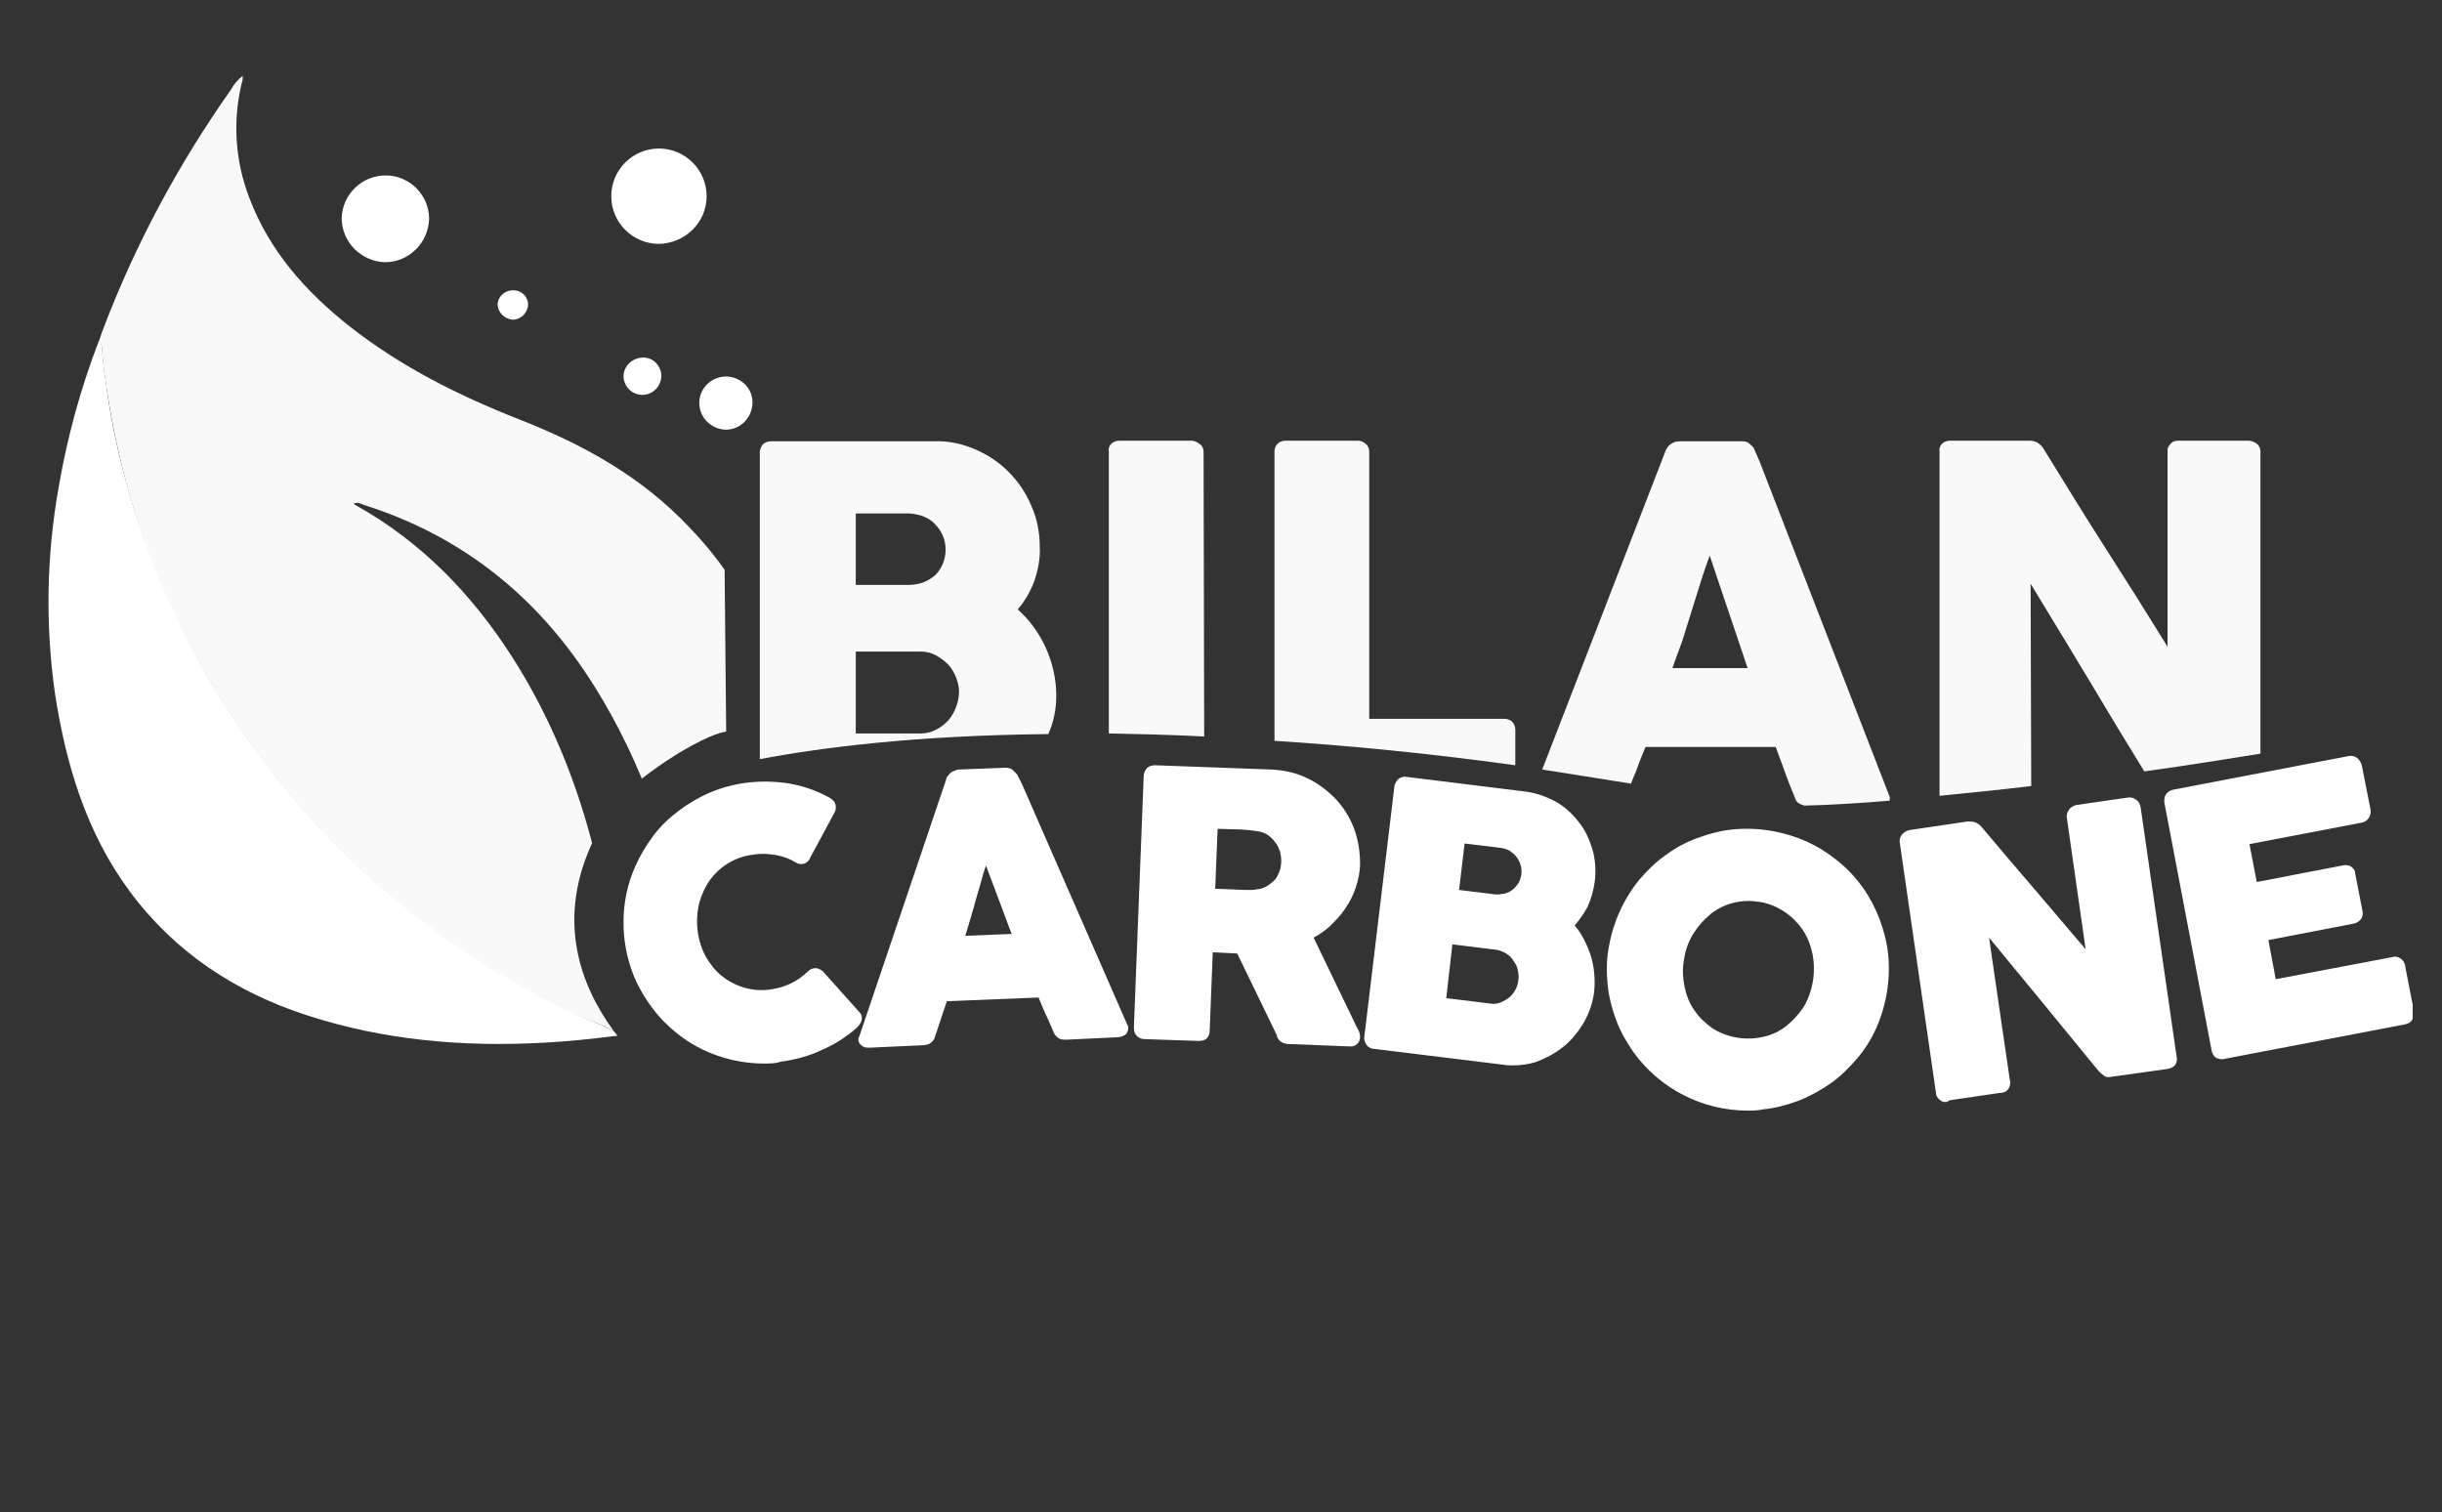 <svg xmlns="http://www.w3.org/2000/svg" xmlns:xlink="http://www.w3.org/1999/xlink" id="Calque_1" x="0px" y="0px" viewBox="0 0 399.5 247.4" style="enable-background:new 0 0 399.5 247.4;" xml:space="preserve"><rect x="0" y="0" width="399.5" height="247.4" fill="#333333" stroke="none"/><style type="text/css">	.st0{clip-path:url(#SVGID_00000065035785354192236750000012338500070737489340_);}	.st1{fill:#F9F9F9;}	.st2{fill:#FFFFFF;}	.st3{clip-path:url(#SVGID_00000003083014999130188270000003181978669503669900_);}</style><g id="Groupe_599">	<g>		<defs>			<rect id="SVGID_1_" x="-40.3" y="-4.1" width="435" height="220.7"></rect>		</defs>		<clipPath id="SVGID_00000147930569261464720650000003617282530381754028_">			<use xlink:href="#SVGID_1_" style="overflow:visible;"></use>		</clipPath>		<g id="Groupe_598" style="clip-path:url(#SVGID_00000147930569261464720650000003617282530381754028_);">			<path id="Trac&#xE9;_1640" class="st1" d="M172.8,113.8c0-2.7-0.6-5.3-1.7-7.8c-1.1-2.4-2.6-4.5-4.6-6.3c1.2-1.4,2.1-3,2.7-4.6    c0.6-1.8,1-3.7,0.9-5.6c0-2.3-0.4-4.6-1.4-6.8c-0.9-2.1-2.1-3.9-3.7-5.5c-1.6-1.6-3.4-2.8-5.5-3.7c-2.1-0.9-4.4-1.4-6.7-1.3    h-26.7c-0.5,0-1,0.2-1.3,0.5c-0.3,0.4-0.5,0.9-0.5,1.3v50.2c10-1.9,25.6-3.9,47.2-4.1C172.4,118.1,172.8,116,172.8,113.8 M140,84    h8.6c0.8,0,1.7,0.2,2.5,0.5c0.7,0.3,1.4,0.7,1.9,1.3c1.1,1.1,1.7,2.6,1.7,4.1c0,1.6-0.6,3.1-1.7,4.2c-0.6,0.5-1.2,0.9-2,1.2    c-0.8,0.3-1.7,0.4-2.5,0.4H140L140,84z M156.4,115.7c-0.3,0.8-0.7,1.5-1.3,2.2c-0.6,0.6-1.2,1.1-2,1.5c-0.8,0.4-1.6,0.6-2.5,0.6    H140v-13.4h10.6c0.9,0,1.7,0.2,2.5,0.6c0.7,0.4,1.4,0.9,2,1.5c0.6,0.6,1,1.4,1.3,2.1c0.3,0.8,0.5,1.6,0.5,2.4    C156.9,114,156.7,114.9,156.4,115.7"></path>			<path id="Trac&#xE9;_1641" class="st1" d="M196.9,73.9c0-0.5-0.2-1-0.7-1.3c-0.4-0.3-0.8-0.5-1.3-0.5h-11.8c-0.5,0-1,0.2-1.3,0.5    c-0.3,0.3-0.5,0.8-0.4,1.2v46.2c4.9,0.1,10.1,0.2,15.6,0.5L196.9,73.9z"></path>			<path id="Trac&#xE9;_1642" class="st1" d="M247.9,119.4c0-0.5-0.2-1-0.5-1.3c-0.3-0.3-0.8-0.5-1.2-0.5H224V73.9c0-0.5-0.2-1-0.6-1.3    c-0.3-0.3-0.8-0.5-1.2-0.5h-11.9c-0.5,0-1,0.2-1.3,0.5c-0.3,0.3-0.5,0.8-0.5,1.2v47.4c12.4,0.8,24.8,2,39.4,4L247.9,119.4z"></path>			<path id="Trac&#xE9;_1643" class="st1" d="M267.6,126.3c0.5-1.4,1-2.7,1.6-4.1h21.3c0.5,1.4,1,2.7,1.5,4.1c0.5,1.4,1,2.7,1.6,4.1    c0.1,0.5,0.4,0.9,0.8,1.1c0.2,0.1,0.5,0.2,0.8,0.3c4.4-0.1,9-0.4,13.9-0.8c0.1-0.3,0.1-0.7-0.1-1l-21.1-54.4l-1-2.3    c-0.2-0.3-0.5-0.5-0.7-0.7c-0.3-0.3-0.7-0.4-1.2-0.4h-10.3c-0.2,0-0.5,0.1-0.7,0.1c-0.2,0.1-0.5,0.2-0.7,0.4    c-0.2,0.1-0.4,0.3-0.5,0.5c-0.1,0.1-0.2,0.3-0.3,0.5l-20.2,52.2c4.6,0.7,9.4,1.5,14.5,2.3C267.1,127.6,267.3,126.9,267.6,126.3     M275.2,104.9c0.5-1.6,1-3.2,1.5-4.8s1-3.2,1.5-4.8c0.5-1.6,1-3.1,1.5-4.4l6.2,18.4h-12.3C274.1,107.9,274.6,106.5,275.2,104.9"></path>			<path id="Trac&#xE9;_1644" class="st1" d="M332.2,95.5c3.6,5.9,7.1,11.7,10.6,17.5c2.6,4.4,5.3,8.8,8,13.2c7.4-1,13.9-2.1,19-2.9    V73.9c0-0.5-0.2-1-0.6-1.3c-0.4-0.3-0.9-0.5-1.4-0.5h-11.5c-0.4,0-0.8,0.1-1.1,0.4c-0.3,0.3-0.6,0.7-0.6,1.1v32.2    c-3.4-5.5-6.8-10.9-10.2-16.2s-6.7-10.7-10.1-16.2c-0.2-0.4-0.6-0.7-1-1c-0.4-0.2-0.8-0.3-1.2-0.3h-13.1c-0.5,0-1,0.2-1.3,0.5    c-0.3,0.3-0.5,0.8-0.4,1.2v56.2c0,0.1,0,0.1,0,0.2c5-0.5,10-1,15-1.6L332.2,95.5z"></path>			<g id="Trac&#xE9;_1645">				<path class="st2" d="M135.3,130.9c0.3,0.1,0.6,0.4,0.8,0.7c0.2,0.3,0.2,0.8,0,1.1l-4.1,7.6c-0.1,0.3-0.3,0.5-0.6,0.7     c-0.3,0.1-0.6,0-0.9-0.1c-1-0.6-2.2-1-3.4-1.3c-1.2-0.3-2.5-0.3-3.7-0.1c-3,0.3-5.7,1.9-7.5,4.3c-0.9,1.2-1.5,2.5-1.8,4     c-0.7,3-0.4,6.2,1.1,9c0.7,1.3,1.6,2.4,2.7,3.4c2.3,1.9,5.3,2.8,8.3,2.4c2.5-0.3,4.8-1.4,6.6-3.1c0.2-0.2,0.5-0.3,0.8-0.4     c0.3,0,0.6,0.2,0.8,0.4l5.9,6.6c0.2,0.3,0.3,0.7,0.2,1.1c-0.1,0.3-0.4,0.6-0.6,0.8c-1.7,1.4-3.6,2.6-5.6,3.6     c-2.1,0.9-4.3,1.5-6.6,1.8c-5.9,0.7-11.9-1-16.6-4.7c-1.5-1.2-2.9-2.6-4-4.1c-1.2-1.6-2.2-3.3-2.9-5.1c-2.3-5.6-2.2-12,0.2-17.6     c0.8-1.8,1.8-3.4,3-5c1.2-1.5,2.6-2.9,4.1-4c1.6-1.2,3.3-2.1,5.1-2.9c4-1.6,8.4-2.1,12.6-1.3     C131.3,129.2,133.4,129.9,135.3,130.9"></path>			</g>			<g id="Trac&#xE9;_1646">				<path class="st2" d="M125,174c-5.1,0-10.2-1.7-14.2-4.9c-1.5-1.2-2.9-2.6-4.1-4.2c-1.2-1.6-2.2-3.3-3-5.2     c-2.3-5.7-2.3-12.3,0.2-17.9c0.8-1.8,1.8-3.5,3-5.1c1.2-1.6,2.6-2.9,4.2-4.1c1.6-1.2,3.3-2.2,5.2-3c4.1-1.7,8.6-2.1,12.9-1.4     c2.2,0.4,4.3,1.1,6.3,2.2c0.4,0.2,0.8,0.5,1,0.8c0.3,0.5,0.3,1.1,0.1,1.6l-4.1,7.6c-0.1,0.4-0.5,0.7-0.9,0.9     c-0.5,0.1-1,0.1-1.4-0.2c-1-0.6-2.1-1-3.2-1.2c-1.2-0.2-2.4-0.3-3.6-0.1c-2.9,0.3-5.5,1.8-7.2,4.1c-0.8,1.1-1.4,2.4-1.8,3.8     c-0.7,2.9-0.4,6,1,8.7c0.7,1.2,1.5,2.3,2.6,3.2c2.2,1.8,5.1,2.7,7.9,2.3c2.4-0.3,4.6-1.3,6.3-3c0.3-0.3,0.7-0.5,1.2-0.5l0.1,0     l0.1,0c0.4,0.1,0.8,0.3,1.1,0.6l5.9,6.6c0.4,0.4,0.5,1,0.3,1.5c-0.2,0.5-0.5,0.8-0.8,1.1c-1.7,1.5-3.6,2.7-5.7,3.6     c-2.1,1-4.4,1.6-6.7,1.9C126.9,174,126,174,125,174z M125.1,128.9c-2.9,0-5.7,0.6-8.4,1.6c-1.8,0.7-3.4,1.7-5,2.8     c-1.5,1.1-2.9,2.5-4,3.9c-1.2,1.5-2.1,3.1-2.9,4.9c-2.4,5.4-2.4,11.7-0.2,17.2c0.7,1.8,1.7,3.4,2.8,4.9c1.1,1.5,2.5,2.8,3.9,4     c4.6,3.6,10.5,5.3,16.2,4.6c2.2-0.3,4.4-0.9,6.4-1.8c2-0.9,3.8-2.1,5.5-3.5c0.2-0.2,0.4-0.4,0.5-0.6c0-0.2,0-0.4-0.1-0.6     l-5.9-6.6c-0.1-0.1-0.3-0.2-0.4-0.3c-0.2,0-0.3,0.1-0.5,0.2c-1.9,1.8-4.3,2.9-6.9,3.2c-3.1,0.4-6.3-0.5-8.7-2.6     c-1.2-1-2.1-2.2-2.8-3.5c-1.5-2.9-1.9-6.2-1.1-9.4c0.4-1.5,1-2.9,1.9-4.1c1.9-2.6,4.7-4.2,7.9-4.5c1.3-0.2,2.6-0.1,3.9,0.2     c1.2,0.3,2.4,0.7,3.5,1.3c0.2,0.1,0.4,0.1,0.6,0.1c0.1,0,0.2-0.2,0.3-0.3l4.1-7.7c0.1-0.2,0.1-0.4,0-0.6     c-0.1-0.2-0.3-0.4-0.6-0.5l0,0c-1.9-1-4-1.7-6.1-2.1C127.7,129,126.4,128.9,125.1,128.9z"></path>			</g>			<g id="Trac&#xE9;_1647">				<path class="st2" d="M155.3,127.7c0-0.1,0.1-0.3,0.2-0.4c0.2-0.3,0.5-0.5,0.9-0.7c0.2-0.1,0.3-0.1,0.5-0.1l7.5-0.3     c0.3,0,0.6,0.1,0.9,0.3c0.2,0.2,0.4,0.3,0.6,0.5l0.8,1.6l17.2,39.3c0.2,0.3,0.2,0.7,0,1c-0.3,0.3-0.7,0.4-1.1,0.4l-8.5,0.4     c-0.4,0-0.7,0-1.1-0.2c-0.3-0.2-0.5-0.5-0.6-0.8c-0.4-1-0.9-2-1.3-2.9s-0.8-2-1.2-2.9l-15.7,0.7c-0.3,1-0.7,2-1,3     c-0.3,1-0.7,2-1,3c-0.2,0.7-0.8,1.2-1.5,1.2l-8.7,0.4c-0.3,0-0.7-0.1-0.9-0.3c-0.3-0.2-0.3-0.6-0.2-0.9L155.3,127.7z      M161.2,140.1c-0.3,1-0.7,2.1-1,3.3s-0.7,2.4-1,3.6c-0.3,1.2-0.7,2.4-1,3.5c-0.3,1.2-0.7,2.3-1,3.3l9-0.4L161.2,140.1z"></path>			</g>			<g id="Trac&#xE9;_1648">				<path class="st2" d="M142,171.4c-0.4,0-0.8-0.1-1.1-0.4c-0.5-0.4-0.6-1-0.3-1.5l14.2-42c0-0.2,0.1-0.4,0.3-0.6     c0.3-0.4,0.6-0.7,1.1-0.8c0.2-0.1,0.4-0.2,0.7-0.2l7.6-0.3c0.4,0,0.9,0.1,1.2,0.4c0.2,0.2,0.4,0.4,0.6,0.6l0.1,0.1l0.8,1.6     l17.2,39.3c0.3,0.4,0.2,1-0.1,1.5c-0.4,0.4-1,0.6-1.5,0.6l-8.4,0.4c-0.4,0-0.9,0-1.3-0.3c-0.4-0.3-0.7-0.7-0.8-1.1     c-0.4-0.9-0.8-1.9-1.3-2.9l-1.1-2.6l-15,0.6c-0.3,0.9-0.6,1.8-0.9,2.7c-0.3,1-0.7,2-1,3c-0.2,0.9-1,1.5-1.9,1.5l-8.7,0.4     C142.1,171.4,142.1,171.4,142,171.4z M164.5,126.6C164.5,126.6,164.5,126.6,164.5,126.6l-7.6,0.3c-0.1,0-0.2,0-0.3,0.1     c-0.3,0.1-0.5,0.3-0.7,0.5c0,0.1-0.1,0.1-0.1,0.2l0,0.1L141.5,170c-0.1,0.2-0.1,0.3,0,0.3c0.1,0.1,0.4,0.2,0.6,0.1l8.7-0.4     c0.5,0,0.9-0.3,1-0.8c0.3-1.1,0.7-2.1,1-3.1c0.3-1,0.7-2,1-3l0.1-0.3l16.3-0.7l1.4,3.3c0.4,1,0.8,2,1.3,2.9     c0.1,0.3,0.2,0.5,0.4,0.6c0.2,0.1,0.5,0.1,0.7,0.1l8.5-0.4c0.3,0,0.6-0.1,0.8-0.3c0-0.1,0-0.2,0-0.4l-17.2-39.3l-0.8-1.6     c-0.1-0.1-0.3-0.3-0.4-0.4C164.8,126.7,164.7,126.6,164.5,126.6z M156.5,154.3l0.2-0.7c0.3-1,0.7-2.1,1-3.3     c0.3-1.2,0.7-2.3,1-3.5c0.3-1.2,0.7-2.4,1-3.6c0.3-1.2,0.7-2.3,1-3.3l0.4-1.3l5.8,15.2L156.5,154.3z M161.3,141.6     c-0.2,0.6-0.4,1.2-0.6,1.9c-0.3,1.2-0.7,2.4-1,3.5c-0.3,1.2-0.7,2.4-1,3.5c-0.3,0.9-0.5,1.8-0.8,2.6l7.6-0.3L161.3,141.6z"></path>			</g>			<g id="Trac&#xE9;_1649">				<path class="st2" d="M187.6,126.9c0-0.4,0.1-0.7,0.4-1c0.3-0.3,0.6-0.4,1-0.3l19,0.7c2,0.1,3.9,0.5,5.6,1.4     c1.7,0.8,3.2,1.9,4.5,3.3c1.3,1.4,2.3,2.9,2.9,4.7c0.7,1.8,1,3.7,0.9,5.6c0,1.3-0.3,2.6-0.7,3.8c-0.4,1.2-1,2.3-1.6,3.3     c-0.7,1-1.5,2-2.4,2.8c-0.9,0.8-1.9,1.5-3,2.1l7,14.6c0.1,0.3,0.3,0.6,0.5,1c0.2,0.3,0.3,0.6,0.3,1c0,0.3-0.1,0.5-0.3,0.7     c-0.2,0.2-0.5,0.2-0.9,0.2l-10.1-0.4c-0.3,0-0.6-0.1-0.9-0.3c-0.3-0.2-0.4-0.5-0.5-0.8l-6.6-13.7l-4.8-0.2l-0.5,13.3     c0,0.8-0.5,1.3-1.4,1.2l-8.8-0.3c-0.3,0-0.7-0.1-0.9-0.3c-0.2-0.3-0.4-0.6-0.3-1L187.6,126.9z M210.2,140.9     c0-0.6-0.1-1.2-0.3-1.8c-0.2-0.6-0.5-1.2-0.9-1.7c-0.4-0.5-0.8-0.9-1.4-1.3c-0.5-0.4-1.2-0.6-1.8-0.7c-0.5-0.1-1.1-0.1-1.5-0.2     c-0.5,0-1-0.1-1.6-0.1l-4.1-0.2l-0.4,10.8l5.4,0.2c0.4,0,0.7,0,0.9,0s0.6,0,0.9-0.1c0.7,0,1.3-0.2,1.9-0.5     c0.5-0.3,1-0.7,1.4-1.2c0.4-0.5,0.7-1,0.9-1.6C210.1,142.2,210.2,141.5,210.2,140.9"></path>			</g>			<g id="Trac&#xE9;_1650">				<path class="st2" d="M221,171.2c-0.1,0-0.1,0-0.2,0l-10.1-0.4c-0.4,0-0.9-0.2-1.2-0.4c-0.3-0.3-0.6-0.6-0.6-1l-6.5-13.4l-4-0.2     l-0.5,12.8c0,0.6-0.2,1-0.5,1.3c-0.3,0.3-0.8,0.4-1.4,0.4l-8.8-0.3c-0.5,0-0.9-0.2-1.2-0.5c-0.4-0.4-0.5-0.9-0.5-1.4l1.6-41.1     c0-0.5,0.2-0.9,0.5-1.3c0.4-0.4,0.9-0.5,1.4-0.5l19,0.7c2,0.1,4,0.5,5.8,1.4c1.8,0.8,3.3,2,4.7,3.4c1.3,1.4,2.3,3,3,4.8     c0.7,1.9,1,3.8,1,5.8c0,1.3-0.3,2.7-0.7,3.9c-0.4,1.2-1,2.4-1.7,3.4c-0.7,1.1-1.6,2-2.5,2.9c-0.8,0.7-1.7,1.4-2.7,1.9l6.8,14.1     c0.1,0.3,0.3,0.6,0.5,1c0.2,0.3,0.3,0.8,0.3,1.2c0,0.4-0.2,0.9-0.5,1.1C221.7,171.1,221.4,171.2,221,171.2z M197.5,154.7     l5.6,0.2l6.8,14.2c0,0.2,0.1,0.4,0.3,0.5c0.2,0.1,0.4,0.2,0.6,0.2l10.1,0.4c0.2,0,0.4,0,0.6-0.1c0.1-0.1,0.1-0.2,0.1-0.3     c0-0.3-0.1-0.5-0.2-0.7c-0.2-0.4-0.4-0.8-0.5-1l-7.2-15l0.4-0.2c1.1-0.6,2-1.2,2.9-2c0.9-0.8,1.7-1.7,2.3-2.7     c0.7-1,1.2-2.1,1.6-3.2c0.4-1.2,0.6-2.4,0.7-3.7c0.1-1.9-0.2-3.7-0.9-5.4c-0.6-1.7-1.6-3.2-2.8-4.5c-1.2-1.3-2.7-2.4-4.4-3.1     c-1.7-0.8-3.6-1.2-5.5-1.3l-19-0.7c-0.3,0-0.5,0-0.6,0.2c-0.1,0.1-0.2,0.4-0.2,0.6v0l-1.6,41.2c0,0.2,0,0.5,0.2,0.6     c0.1,0.1,0.3,0.2,0.6,0.2l8.8,0.3c0.2,0,0.5,0,0.7-0.2c0.1-0.1,0.2-0.3,0.2-0.6L197.5,154.7z M204.4,146.6c-0.2,0-0.4,0-0.6,0     l-5.9-0.2l0.5-11.8l4.6,0.2c0.6,0,1.1,0.1,1.6,0.1l1.5,0.2c0.7,0.1,1.4,0.4,2,0.8c0.6,0.4,1.1,0.9,1.5,1.4     c0.4,0.5,0.7,1.2,0.9,1.8c0.2,0.6,0.3,1.3,0.3,2l0,0.5c-0.1,0.5-0.2,1-0.4,1.5c-0.2,0.6-0.6,1.2-1,1.7c-0.4,0.5-1,1-1.6,1.3     c-0.6,0.3-1.4,0.5-2.1,0.6c-0.3,0-0.6,0-0.9,0.1C204.6,146.6,204.5,146.6,204.4,146.6z M198.8,145.4l4.9,0.2c0.3,0,0.6,0,0.9,0     c0.3,0,0.6,0,0.9-0.1c0.6,0,1.2-0.2,1.7-0.5c0.5-0.3,0.9-0.6,1.3-1c0.4-0.4,0.6-0.9,0.8-1.4c0.2-0.5,0.3-1.1,0.3-1.7l0-0.2     c0-0.5-0.1-1-0.2-1.4c-0.2-0.5-0.4-1.1-0.8-1.5c-0.3-0.5-0.8-0.9-1.2-1.2c-0.5-0.3-1-0.5-1.6-0.6l-1.5-0.2c-0.5,0-1-0.1-1.5-0.1     l-3.6-0.1L198.8,145.4z"></path>			</g>			<g id="Trac&#xE9;_1651">				<path class="st2" d="M228.7,128.9c0-0.4,0.2-0.7,0.5-0.9c0.3-0.2,0.6-0.3,1-0.2l19.4,2.4c1.7,0.2,3.3,0.7,4.7,1.6     c1.4,0.8,2.7,1.9,3.7,3.2c1,1.3,1.8,2.8,2.2,4.3c0.5,1.6,0.6,3.4,0.4,5.1c-0.2,1.4-0.6,2.7-1.2,4c-0.6,1.2-1.4,2.2-2.4,3.1     c1.3,1.5,2.2,3.2,2.8,5c0.6,1.9,0.8,3.9,0.5,5.8c-0.2,1.7-0.8,3.4-1.6,4.9c-0.8,1.5-2,2.8-3.3,3.9c-1.3,1.1-2.8,1.9-4.4,2.4     c-1.6,0.5-3.3,0.7-5,0.5l-21.2-2.6c-0.3,0-0.7-0.2-0.9-0.4c-0.2-0.3-0.3-0.6-0.2-1L228.7,128.9z M248.9,160.3     c0.1-0.6,0-1.2-0.1-1.8c-0.1-0.6-0.4-1.2-0.7-1.7c-0.3-0.5-0.8-1-1.3-1.3c-0.5-0.4-1.1-0.6-1.8-0.7l-7.8-0.9l-1.2,9.8l7.8,0.9     c0.6,0.1,1.3,0,1.8-0.2c0.6-0.2,1.1-0.5,1.6-0.9C248.1,162.7,248.7,161.5,248.9,160.3 M249.4,143.1c0.1-1.1-0.2-2.3-0.9-3.1     c-0.4-0.4-0.8-0.8-1.3-1.1c-0.5-0.3-1.1-0.5-1.8-0.6l-6.3-0.8l-1,8.5l6.2,0.8c0.6,0.1,1.3,0.1,1.9-0.1c0.6-0.1,1.1-0.4,1.5-0.7     c0.4-0.3,0.8-0.8,1.1-1.2C249.1,144.3,249.3,143.7,249.4,143.1"></path>			</g>			<g id="Trac&#xE9;_1652">				<path class="st2" d="M247.5,174.3c-0.5,0-1,0-1.5-0.1l-21.2-2.6c-0.4,0-0.9-0.2-1.2-0.6c-0.3-0.4-0.5-0.9-0.4-1.4l4.9-40.8     c0-0.5,0.3-0.9,0.6-1.3c0.4-0.3,0.9-0.5,1.4-0.4l19.4,2.4c1.7,0.2,3.4,0.8,4.9,1.6c1.5,0.8,2.8,2,3.8,3.3     c1.1,1.3,1.8,2.9,2.3,4.5c0.5,1.7,0.6,3.5,0.4,5.3c-0.2,1.4-0.6,2.9-1.2,4.2c-0.6,1.1-1.3,2.1-2.1,3c1.2,1.4,2,3.1,2.6,4.8     c0.6,1.9,0.8,4,0.6,6c-0.2,1.8-0.8,3.5-1.7,5.1c-0.9,1.5-2,2.9-3.4,4c-1.4,1.1-2.9,1.9-4.6,2.5     C250.1,174.1,248.8,174.3,247.5,174.3z M229.9,128.2c-0.2,0-0.3,0.1-0.5,0.2c-0.1,0.1-0.3,0.4-0.3,0.6l0,0l-5,40.9     c0,0.2,0,0.5,0.1,0.6c0.1,0.1,0.3,0.2,0.5,0.2l21.2,2.6c1.6,0.2,3.3,0,4.8-0.4c1.6-0.5,3-1.2,4.3-2.3c1.3-1,2.3-2.3,3.2-3.7     c0.8-1.5,1.4-3.1,1.6-4.7c0.2-1.9,0.1-3.8-0.5-5.6c-0.6-1.8-1.5-3.4-2.7-4.8l-0.3-0.4l0.4-0.3c0.9-0.9,1.7-1.9,2.3-3     c0.6-1.2,1-2.5,1.1-3.8c0.2-1.6,0.1-3.3-0.4-4.9c-0.4-1.5-1.2-2.9-2.1-4.2c-1-1.2-2.2-2.3-3.5-3.1c-1.4-0.8-2.9-1.3-4.6-1.5     l-19.4-2.4C230.1,128.2,230,128.2,229.9,128.2z M244.3,165.2c-0.2,0-0.4,0-0.6,0l-8.2-1l1.3-10.8l8.2,1c0.7,0.1,1.4,0.3,2,0.7     c0.6,0.4,1,0.9,1.4,1.4c0.4,0.6,0.7,1.2,0.8,1.8c0.2,0.6,0.2,1.3,0.1,2l0,0c-0.2,1.4-0.8,2.6-1.9,3.5c-0.5,0.5-1.1,0.8-1.7,1     C245.3,165.1,244.8,165.2,244.3,165.2z M236.6,163.3l7.3,0.9c0.5,0.1,1.1,0,1.6-0.2c0.5-0.2,1-0.5,1.4-0.8     c0.9-0.8,1.4-1.8,1.5-2.9l0,0c0.1-0.5,0-1.1-0.1-1.6c-0.1-0.6-0.4-1.1-0.7-1.5c-0.3-0.5-0.7-0.9-1.2-1.2c-0.5-0.3-1-0.5-1.5-0.6     l-7.3-0.9L236.6,163.3z M245,147.3c-0.3,0-0.5,0-0.8-0.1l-6.7-0.8l1.2-9.5l6.8,0.8c0.7,0.1,1.3,0.3,1.9,0.6     c0.6,0.3,1.1,0.7,1.5,1.2c0.8,1,1.1,2.3,1,3.5h0c-0.1,0.7-0.3,1.3-0.6,1.9c-0.3,0.5-0.7,1-1.2,1.4c-0.5,0.4-1.1,0.7-1.7,0.8     C245.9,147.3,245.5,147.3,245,147.3z M238.7,145.6l5.7,0.7c0.6,0.1,1.1,0,1.7-0.1c0.5-0.1,0.9-0.3,1.3-0.6     c0.4-0.3,0.7-0.7,1-1.1c0.3-0.5,0.4-1,0.5-1.5l0.1,0l-0.1,0c0.1-1-0.2-2-0.8-2.8c-0.3-0.4-0.7-0.7-1.1-1c-0.5-0.3-1-0.4-1.6-0.5     l-5.8-0.7L238.7,145.6z"></path>			</g>			<g id="Trac&#xE9;_1653">				<path class="st2" d="M263.7,155c0.6-4,2.3-7.7,4.9-10.7c1.2-1.5,2.7-2.8,4.2-4c1.6-1.1,3.3-2,5.1-2.7c1.8-0.7,3.7-1.1,5.7-1.4     c4.1-0.4,8.1,0.2,11.8,2c1.8,0.8,3.4,1.9,5,3.1c3,2.5,5.3,5.7,6.7,9.3c0.7,1.8,1.1,3.8,1.4,5.7c0.4,4.1-0.2,8.1-2,11.8     c-0.8,1.8-1.9,3.4-3.1,4.9c-1.2,1.5-2.7,2.8-4.2,3.9c-1.6,1.1-3.3,2-5.1,2.7c-1.8,0.7-3.7,1.2-5.7,1.4c-8.1,0.9-16-2.7-20.7-9.3     c-1.1-1.6-2-3.3-2.7-5.1c-0.7-1.8-1.2-3.7-1.4-5.7C263.3,159.1,263.3,157,263.7,155 M274.9,156.9c-0.3,1.5-0.2,3.1,0.1,4.6     c0.3,1.4,0.9,2.8,1.7,4c0.8,1.2,1.9,2.2,3.1,3c2.6,1.7,5.8,2.2,8.9,1.5c1.4-0.4,2.7-1,3.9-1.9c1.2-0.9,2.1-2,2.9-3.3     c1.6-2.7,2.1-5.9,1.5-9c-0.3-1.4-0.9-2.8-1.7-4.1c-3.4-5-10.2-6.4-15.3-3c-0.2,0.1-0.4,0.3-0.6,0.4c-1.2,0.9-2.1,2-2.9,3.3     C275.7,153.8,275.2,155.3,274.9,156.9"></path>			</g>			<g id="Trac&#xE9;_1654">				<path class="st2" d="M285.9,181.7c-7.4,0-14.4-3.6-18.7-9.6c-1.1-1.6-2.1-3.3-2.8-5.2c-0.7-1.9-1.2-3.8-1.4-5.8     c-0.2-2.1-0.2-4.1,0.2-6.2c0.7-4,2.4-7.8,5-11c1.3-1.5,2.7-2.9,4.3-4c1.6-1.2,3.3-2.1,5.2-2.8c1.9-0.7,3.8-1.2,5.8-1.4     c4.1-0.4,8.3,0.3,12.1,2c1.8,0.8,3.5,1.9,5.1,3.2c3.1,2.5,5.4,5.8,6.8,9.5c0.7,1.9,1.2,3.8,1.4,5.8c0.4,4.1-0.3,8.3-2,12.1     c-0.8,1.8-1.9,3.5-3.2,5c-1.3,1.5-2.7,2.9-4.3,4c-1.6,1.1-3.4,2.1-5.2,2.8c-1.9,0.7-3.8,1.2-5.8,1.4     C287.5,181.7,286.7,181.7,285.9,181.7z M285.9,136.6c-0.8,0-1.5,0-2.3,0.1c-1.9,0.2-3.8,0.7-5.6,1.3c-1.8,0.7-3.4,1.6-5,2.7     c-1.5,1.1-2.9,2.4-4.1,3.9c-2.5,3-4.2,6.6-4.8,10.5v0c-0.3,2-0.4,3.9-0.2,5.9c0.2,1.9,0.6,3.8,1.3,5.5c0.7,1.8,1.6,3.4,2.7,4.9     c4.6,6.4,12.4,9.9,20.3,9.1c1.9-0.2,3.8-0.6,5.6-1.3c1.8-0.7,3.4-1.6,5-2.7c1.5-1.1,2.9-2.4,4.1-3.8c1.2-1.5,2.2-3.1,3-4.8     c1.7-3.6,2.3-7.6,1.9-11.6c-0.2-1.9-0.7-3.8-1.3-5.6c-1.3-3.5-3.6-6.7-6.5-9.1c-1.5-1.2-3.1-2.2-4.9-3.1     C292.3,137.3,289.1,136.6,285.9,136.6z M286,170.8c-2.3,0-4.5-0.6-6.5-1.8c-1.3-0.8-2.4-1.9-3.2-3.2c-0.9-1.3-1.4-2.7-1.8-4.2     c-0.3-1.6-0.3-3.2-0.1-4.8c0.3-1.6,0.8-3.1,1.6-4.5c0.8-1.3,1.8-2.5,3-3.4c0.2-0.1,0.4-0.3,0.6-0.4c2.6-1.7,5.6-2.3,8.6-1.7     c3,0.6,5.6,2.3,7.3,4.9c0.9,1.3,1.4,2.7,1.7,4.2c0.6,3.2,0.1,6.5-1.5,9.4c-0.8,1.3-1.8,2.5-3,3.4c-1.2,0.9-2.6,1.6-4.1,2     C287.8,170.7,286.9,170.8,286,170.8z M286.1,147.4c-2.1,0-4.1,0.6-5.8,1.8c-0.2,0.1-0.4,0.3-0.5,0.4c-1.1,0.9-2,1.9-2.8,3.2     c-0.8,1.3-1.3,2.7-1.5,4.2l0,0c-0.3,1.5-0.2,3,0.1,4.5c0.3,1.4,0.8,2.7,1.6,3.8c0.8,1.2,1.8,2.1,2.9,2.9     c2.5,1.6,5.6,2.1,8.5,1.4c1.3-0.3,2.6-0.9,3.7-1.8c1.1-0.9,2-1.9,2.8-3.1c1.5-2.6,2-5.7,1.4-8.7c-0.3-1.4-0.8-2.7-1.6-3.9     c-1.6-2.3-3.9-3.9-6.7-4.5C287.4,147.5,286.7,147.4,286.1,147.4z"></path>			</g>			<g id="Trac&#xE9;_1655">				<path class="st2" d="M311.1,137.9c-0.1-0.3,0-0.7,0.2-1c0.2-0.3,0.5-0.5,0.9-0.5l9.5-1.4c0.3,0,0.6,0,0.9,0.1     c0.3,0.1,0.6,0.3,0.9,0.6c3,3.6,6.1,7.2,9.1,10.7s6,7.1,9.1,10.7l-3.4-23.4c0-0.3,0.1-0.6,0.3-0.9c0.2-0.2,0.5-0.4,0.8-0.4     l8.3-1.2c0.4-0.1,0.7,0,1.1,0.2c0.3,0.2,0.5,0.5,0.5,0.9l5.9,40.9c0.1,0.3,0,0.7-0.2,0.9c-0.3,0.2-0.6,0.4-0.9,0.4l-9.3,1.4     c-0.2,0-0.5,0-0.7-0.2c-0.3-0.2-0.5-0.4-0.7-0.6l-9.5-11.6c-3.1-3.8-6.3-7.7-9.5-11.6l3.6,25.1c0.2,0.6-0.1,1.2-0.7,1.4     c-0.1,0-0.3,0.1-0.4,0.1l-8.3,1.2c-0.4,0.1-0.7,0-1-0.2c-0.2-0.2-0.4-0.5-0.4-0.8L311.1,137.9z"></path>			</g>			<g id="Trac&#xE9;_1656">				<path class="st2" d="M318.3,180.3c-0.4,0-0.7-0.1-1-0.4c-0.4-0.3-0.6-0.7-0.6-1.2l-5.9-40.8c-0.1-0.4,0-0.9,0.3-1.3     c0.3-0.4,0.8-0.7,1.3-0.8l9.5-1.4c0.4,0,0.8,0,1.1,0.1c0.4,0.1,0.8,0.4,1.1,0.7c3,3.6,6.1,7.2,9.1,10.7c2.6,3.1,5.3,6.2,8,9.4     l-3.1-21.7c0-0.5,0.2-0.9,0.5-1.3c0.3-0.3,0.7-0.5,1.1-0.6l8.3-1.2c0.5-0.1,1,0,1.4,0.3c0.5,0.3,0.7,0.8,0.8,1.3l5.9,40.9     c0.1,0.4,0,0.9-0.3,1.3c-0.4,0.4-0.8,0.5-1.3,0.6l-9.3,1.3c-0.4,0.1-0.8,0-1.1-0.3c-0.3-0.2-0.5-0.4-0.8-0.7l-9.5-11.6     c-2.8-3.4-5.6-6.8-8.4-10.2l3.4,23.3c0.1,0.3,0.1,0.8-0.1,1.2c-0.2,0.4-0.5,0.7-0.9,0.8c-0.2,0.1-0.4,0.1-0.6,0.1l-8.2,1.2     C318.5,180.3,318.4,180.3,318.3,180.3z M322.1,135.5c-0.1,0-0.1,0-0.2,0l-9.5,1.4c-0.3,0-0.4,0.1-0.6,0.3     c-0.1,0.2-0.1,0.4-0.1,0.6l0,0l5.9,40.8c0,0.2,0.1,0.4,0.3,0.5c0.1,0.1,0.4,0.2,0.6,0.1l8.4-1.2l0.1,0c0.1,0,0.2,0,0.2,0     c0.3-0.1,0.5-0.5,0.4-0.8l-3.9-26.9l1.1,1.4c3.2,3.9,6.4,7.8,9.5,11.6l9.5,11.6c0.2,0.2,0.4,0.4,0.6,0.5     c0.1,0.1,0.2,0.1,0.3,0.1l9.3-1.4c0.3,0,0.5-0.1,0.6-0.3c0.1-0.1,0.1-0.3,0.1-0.4l-5.9-41c0-0.2-0.1-0.4-0.3-0.5     c-0.2-0.1-0.5-0.2-0.7-0.1l-8.3,1.2c-0.2,0-0.4,0.1-0.5,0.2c-0.1,0.2-0.2,0.4-0.2,0.6l3.6,25l-1.1-1.3     c-3.1-3.6-6.1-7.2-9.1-10.7c-3-3.5-6-7.1-9.1-10.7c-0.2-0.2-0.4-0.4-0.6-0.4C322.4,135.6,322.2,135.5,322.1,135.5z"></path>			</g>			<g id="Trac&#xE9;_1657">				<path class="st2" d="M354.6,131.3c-0.1-0.4,0-0.7,0.1-1c0.2-0.3,0.5-0.5,0.9-0.5l28.7-5.5c0.4-0.1,0.7,0,1.1,0.2     c0.3,0.2,0.5,0.6,0.5,0.9l1.4,7.2c0.1,0.3,0,0.7-0.2,1c-0.2,0.4-0.5,0.6-0.9,0.6l-18.8,3.6l1.4,7.2l14.5-2.8     c0.3-0.1,0.7,0,1,0.1c0.3,0.2,0.5,0.5,0.5,0.8l1.2,6.3c0,0.3,0,0.6-0.2,0.8c-0.2,0.3-0.5,0.5-0.9,0.6l-14.5,2.8l1.4,7.4     l19.5-3.7c0.6-0.2,1.3,0.1,1.5,0.7c0,0.1,0.1,0.2,0.1,0.3l1.4,7.3c0,0.2,0,0.4-0.1,0.6c0,0.6-0.3,0.9-1,1l-29.3,5.6     c-0.3,0.1-0.7,0-1-0.1c-0.3-0.2-0.5-0.5-0.5-0.9L354.6,131.3z"></path>			</g>			<g id="Trac&#xE9;_1658">				<path class="st2" d="M363.5,173.3c-0.3,0-0.6-0.1-0.9-0.2c-0.5-0.3-0.7-0.8-0.8-1.3l-7.7-40.4c-0.1-0.5,0-1,0.2-1.4     c0.3-0.4,0.7-0.7,1.2-0.8l28.7-5.5c0.5-0.1,1,0,1.4,0.3c0.4,0.3,0.7,0.8,0.8,1.3l1.4,7.1c0.1,0.5,0,0.9-0.2,1.3     c-0.3,0.5-0.7,0.8-1.3,0.9l-18.3,3.5l1.2,6.2l14-2.7c0.4-0.1,0.8-0.1,1.3,0.1c0.5,0.3,0.8,0.7,0.8,1.2l1.2,6.2     c0.1,0.4,0,0.8-0.2,1.2c-0.3,0.4-0.7,0.7-1.2,0.8l-14,2.7l1.2,6.4l19-3.6c0.8-0.3,1.8,0.2,2.1,1.1c0.1,0.2,0.1,0.3,0.1,0.5     l1.4,7.2c0,0.3,0,0.6-0.1,0.8c0,0.5-0.3,1.2-1.4,1.4l-29.3,5.6C363.8,173.3,363.7,173.3,363.5,173.3z M384.7,124.7     c-0.1,0-0.1,0-0.2,0l-28.8,5.5c-0.2,0-0.4,0.1-0.5,0.3c-0.1,0.2-0.1,0.4-0.1,0.6l0,0l7.7,40.5c0,0.3,0.1,0.4,0.3,0.6     c0.2,0.1,0.4,0.1,0.6,0.1l29.3-5.6c0.6-0.1,0.6-0.4,0.6-0.5l0-0.2l0.1-0.1c0-0.1,0.1-0.1,0-0.2l-1.4-7.3c0-0.1,0-0.2,0-0.3     c-0.1-0.4-0.5-0.6-0.9-0.4l-20,3.8l-1.6-8.4l15-2.9c0.2,0,0.4-0.1,0.5-0.3c0.1-0.2,0.1-0.3,0.1-0.5l-1.2-6.2     c0-0.2-0.1-0.4-0.3-0.5c-0.2-0.1-0.4-0.1-0.6,0l-15,2.9l-1.6-8.2l19.3-3.7c0.3,0,0.5-0.2,0.6-0.4c0.1-0.2,0.2-0.5,0.1-0.7     l-1.4-7.2c0-0.3-0.2-0.5-0.4-0.6C385,124.8,384.9,124.7,384.7,124.7z"></path>			</g>		</g>	</g></g><g id="Groupe_601">	<g>		<defs>			<path id="SVGID_00000160890130288192684120000008879908262724605063_" d="M100.2,132.1c3.1-4.5,14.6-11.9,18.6-12.4l-0.3-31    c12.9-4.6,23,37.4,23,37.4l10.3,38.4l-41.3,14.1C110.5,178.6,81.6,159.5,100.2,132.1 M-40.3,216.6h226.9V-4.1H-40.3V216.6z"></path>		</defs>		<clipPath id="SVGID_00000021837842196095149450000008680183890789568184_">			<use xlink:href="#SVGID_00000160890130288192684120000008879908262724605063_" style="overflow:visible;"></use>		</clipPath>		<g id="Groupe_600" style="clip-path:url(#SVGID_00000021837842196095149450000008680183890789568184_);">			<path id="Trac&#xE9;_1659" class="st1" d="M101.3,169.3c0.6-1.5,0-3.1-0.1-4.6c-1.6-20.3-6.3-39.8-17.4-57.2    c-6.6-10.3-14.9-18.9-25.7-24.9c-0.1,0-0.1-0.1-0.2-0.2c0.6-0.3,1.1,0,1.6,0.2c16.5,5.2,29,15.5,38,30.1    c7.5,12.1,12,25.3,14.7,39.3c0.6,3.3,1.2,6.7,1.6,10.1c0.1,0.5,0.2,1,0.3,1.5c1.8-2.8,3.4-5.7,4.8-8.7c4-7.7,6.7-16.1,8-24.7    c2.3-16.8-2.2-31.6-14.1-43.9C105,78,95.4,72.7,84.9,68.6C75,64.7,65.6,60,57.2,53.4c-7.2-5.7-13.1-12.3-16.4-21    c-2.4-6.2-2.8-13-1.1-19.4c0-0.2,0-0.4,0-0.6c-0.7,0.6-1.4,1.3-1.8,2.1C29.2,26.8,22,40.2,16.7,54.3c-0.2,0.5-0.3,1-0.5,1.5    c0.3,0.3,0.5,0.8,0.5,1.3c0.1,1.8,0.3,3.6,0.6,5.4c1,7.2,2.6,14.4,4.8,21.4c2.9,9.3,6.9,18.3,11.8,26.7    c11.2,19.4,27,35.8,46,47.6c4.5,2.8,9.2,5.4,14,7.7C96.4,167,99.1,167.7,101.3,169.3"></path>			<path id="Trac&#xE9;_1660" class="st2" d="M101.3,169.3c-2.3-1.6-4.9-2.3-7.4-3.5c-4.8-2.3-9.5-4.9-14-7.7    c-19-11.8-34.8-28.2-46-47.6c-4.9-8.5-8.8-17.4-11.8-26.7c-2.2-7-3.9-14.1-4.8-21.4c-0.3-1.8-0.5-3.6-0.6-5.4    c0-0.5-0.2-0.9-0.5-1.3c-3,7.8-5.2,15.8-6.6,24C7.6,90.9,7.4,102.3,9,113.5c1.8,11.6,5.1,22.7,12.2,32.3    c7.4,10,17.3,16.5,29,20.3c12.6,4.1,25.5,5.2,38.6,4.5c3.9-0.2,7.8-0.6,11.7-1.1C100.8,169.5,101.1,169.5,101.3,169.3"></path>			<path id="Trac&#xE9;_1661" class="st2" d="M115.6,32.1c0-4.3-3.5-7.8-7.8-7.8c-4.3,0-7.8,3.5-7.8,7.8l0,0c0,4.3,3.5,7.8,7.8,7.8    C112.1,39.8,115.6,36.4,115.6,32.1"></path>			<path id="Trac&#xE9;_1662" class="st2" d="M63.1,28.7c-3.9,0-7.1,3.1-7.2,7c0,3.9,3.2,7.1,7.1,7.2c3.9,0,7.1-3.2,7.2-7.1    C70.2,31.9,67,28.7,63.1,28.7C63.1,28.7,63.1,28.7,63.1,28.7"></path>			<path id="Trac&#xE9;_1663" class="st2" d="M118.8,61.6c-2.4,0-4.4,1.9-4.4,4.3c0,2.4,1.9,4.3,4.3,4.4c2.4,0,4.3-1.9,4.4-4.3    c0.1-2.4-1.8-4.3-4.2-4.4C118.8,61.6,118.8,61.6,118.8,61.6"></path>			<path id="Trac&#xE9;_1664" class="st2" d="M102,61.6c0.1,1.7,1.4,3,3.1,3c1.7,0,3.1-1.4,3.1-3.2c0,0,0,0,0,0c-0.1-1.7-1.5-3-3.1-2.9    C103.3,58.6,102,60,102,61.6"></path>			<path id="Trac&#xE9;_1665" class="st2" d="M83.9,52.3c1.3,0,2.4-1.1,2.5-2.4c0-1.3-1-2.4-2.4-2.4c0,0,0,0-0.1,0    c-1.4,0-2.5,1.1-2.5,2.4C81.5,51.1,82.5,52.2,83.9,52.3"></path>		</g>	</g></g></svg>